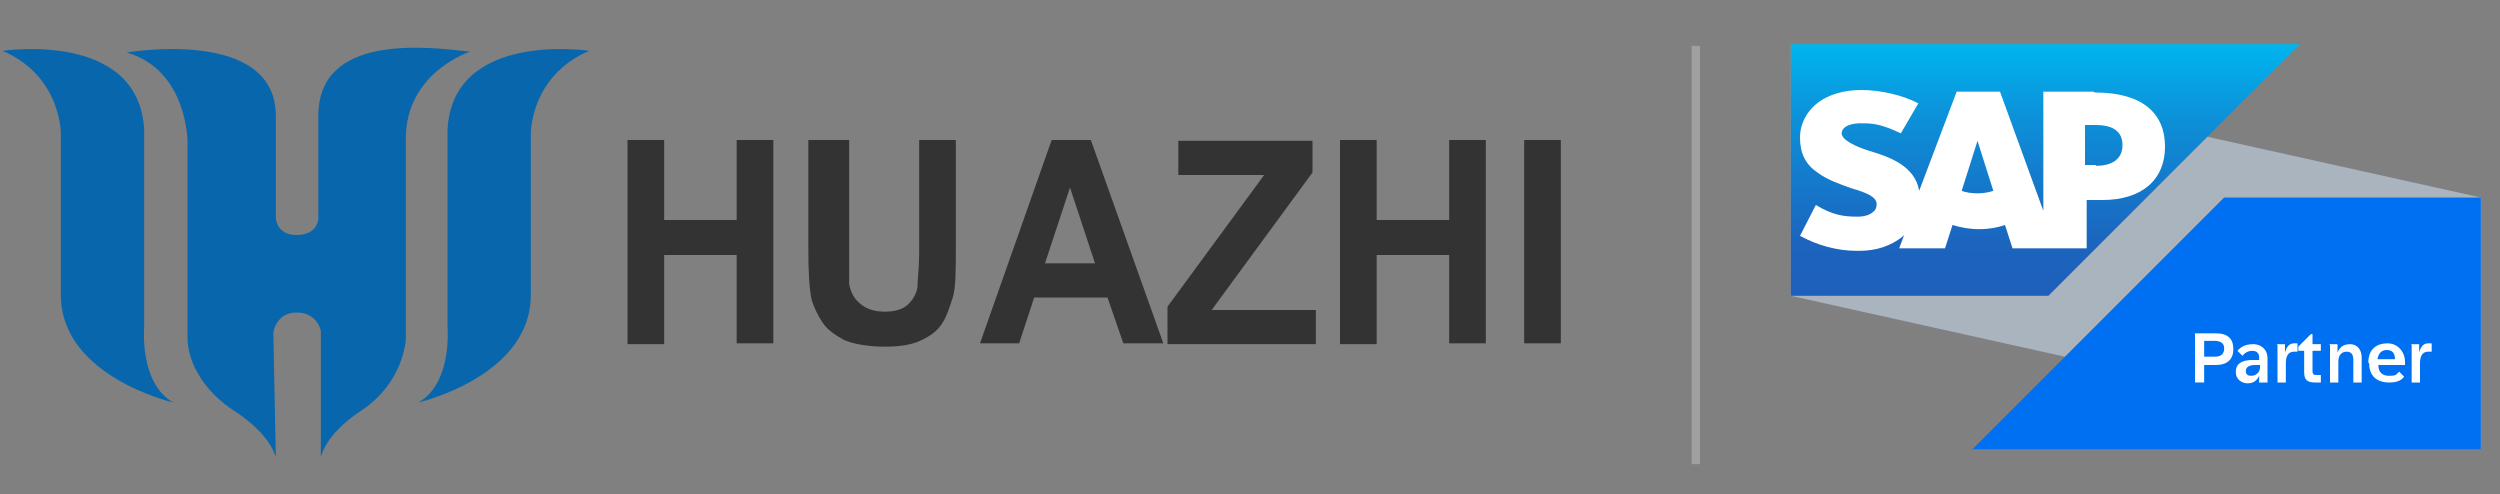 <?xml version="1.0" encoding="UTF-8"?>
<svg id="_图层_3" data-name="图层_3" xmlns="http://www.w3.org/2000/svg" version="1.1" xmlns:xlink="http://www.w3.org/1999/xlink" viewBox="0 0 300 59.3">
  <rect x="0" y="0" width="300" height="59.3" fill="#808080" stroke="none"/>
  <!-- Generator: Adobe Illustrator 29.0.0, SVG Export Plug-In . SVG Version: 2.1.0 Build 186)  -->
  <defs>
    <style>
      .st0, .st1 {
        fill: #fff;
      }

      .st1, .st2 {
        fill-rule: evenodd;
      }

      .st3 {
        fill: #a9b4be;
      }

      .st4 {
        fill: #333;
      }

      .st5 {
        fill: #0866ac;
      }

      .st2 {
        fill: url(#_未命名的渐变_4);
      }

      .st6 {
        fill: #0070f2;
      }

      .st7 {
        fill: none;
        stroke: #9fa0a0;
        stroke-miterlimit: 10;
      }
    </style>
    <linearGradient id="_未命名的渐变_4" data-name="未命名的渐变 4" x1="245.5" y1="56.7" x2="245.5" y2="26.5" gradientTransform="translate(0 62) scale(1 -1)" gradientUnits="userSpaceOnUse">
      <stop offset="0" stop-color="#00b8f1"/>
      <stop offset="0" stop-color="#00b5ef"/>
      <stop offset=".3" stop-color="#0d90d8"/>
      <stop offset=".6" stop-color="#1675c8"/>
      <stop offset=".8" stop-color="#1c64be"/>
      <stop offset="1" stop-color="#1e5fbb"/>
    </linearGradient>
  </defs>
  <g>
    <path class="st5" d="M.3,6.1s16.4-2.5,17,9.5v23.7s-.6,6.7,3.5,9c0,0-13.5-3.1-13.5-12.9v-19.4c0-.1,0-6.9-7-9.9Z"/>
    <path class="st5" d="M70.7,6.1s-16.4-2.5-17,9.5v23.7s.6,6.7-3.5,9c0,0,13.5-3.1,13.5-12.9v-19.4c0-.1,0-6.9,7-9.9Z"/>
    <path class="st5" d="M15.2,6.3s17.9-3.1,17.9,7.6v12.2s0,2.1,2.5,2.1,2.6-1.9,2.6-1.9v-12.4c0-9.9,13-8.3,18.2-7.7,0,0-7.7,2.5-7.7,10.4v24.1s-.2,5.2-5.4,8.6c-4.4,2.9-4.8,5.6-4.8,5.6v-15.2s-.4-2.2-2.9-2.2-2.8,2.4-2.8,2.4l.3,15s-.5-2.7-5-5.6c-3.4-2.2-5.6-5.6-5.6-8.8v-23.5s0-8.6-7.3-10.7Z"/>
  </g>
  <g>
    <path class="st4" d="M75.3,41.2v-24.4h4.4v9.6h8.7v-9.6h4.4v24.4h-4.4v-10.6h-8.7v10.7h-4.4Z"/>
    <path class="st4" d="M97.5,16.8h4.4v13.2c0,2.1,0,3.5,0,4.1.2,1,.6,1.8,1.4,2.4.7.6,1.7.9,2.9.9s2.2-.3,2.8-.9,1-1.3,1.1-2.1c0-.9.2-2.2.2-4.1v-13.5h4.4v12.8c0,2.9,0,5-.4,6.2s-.7,2.2-1.3,3.1-1.5,1.5-2.6,2-2.5.7-4.3.7-3.7-.3-4.8-.8c-1.1-.6-2-1.2-2.6-2.1-.6-.9-1-1.8-1.3-2.7-.3-1.4-.4-3.5-.4-6.2v-13h.4Z"/>
    <path class="st4" d="M139.6,41.2h-4.8l-1.9-5.5h-8.8l-1.8,5.5h-4.7l8.6-24.4h4.7l8.7,24.4ZM131.4,31.6l-3-9.1-3,9.1h6Z"/>
    <path class="st4" d="M140.1,41.2v-4.4l11.6-15.8h-10.3v-4.1h16.1v3.8l-12.1,16.5h12.5v4.1h-17.8Z"/>
    <path class="st4" d="M160.8,41.2v-24.4h4.4v9.6h8.7v-9.6h4.4v24.4h-4.4v-10.6h-8.7v10.7h-4.4Z"/>
    <path class="st4" d="M182.9,41.2v-24.4h4.4v24.4s-4.4,0-4.4,0Z"/>
  </g>
  <line class="st7" x1="203.5" y1="5.5" x2="203.5" y2="55.7"/>
  <g>
    <path class="st0" d="M278.7,36.8v-.9h3.2v2.8c-.5.4-1,.7-1.5.9s-1.1.3-1.6.3-1.4,0-2-.5c-.6-.3-1.1-.8-1.4-1.4-.3-.6-.5-1.3-.5-2s.1-1.4.5-2.1c.3-.6.7-1.1,1.3-1.4.6-.3,1.3-.5,2-.5s1,0,1.5.3c.4.2.8.4,1,.7.3.3.4.7.6,1.3l-.9.3c-.1-.4-.3-.7-.4-.9-.2-.2-.4-.4-.7-.5-.3,0-.7-.2-1-.2s-.9,0-1.2.2c-.3,0-.6.3-.8.6-.2.2-.4.5-.5.7-.2.5-.3,1-.3,1.5s.1,1.3.3,1.7c.2.4.6.8,1,1s.9.3,1.4.3.9,0,1.3-.3.7-.3,1-.6v-1.4h-2.3Z"/>
    <path class="st0" d="M283,37.1c0-1,.3-1.8.9-2.3.5-.4,1-.6,1.7-.6s1.4.3,1.8.7.7,1.2.7,2.1-.1,1.3-.3,1.7c-.2.4-.5.7-.9,1-.4.2-.9.3-1.3.3-.8,0-1.4-.3-1.9-.7-.5-.6-.7-1.3-.7-2.2ZM284,37.1c0,.7.1,1.2.4,1.6.3.3.7.5,1.1.5s.9-.2,1.1-.5c.3-.4.4-.9.4-1.6s-.1-1.2-.5-1.6c-.3-.4-.7-.5-1.1-.5s-.9.2-1.1.5c-.2.3-.3.9-.3,1.6Z"/>
    <path class="st0" d="M289.2,39.8v-7.6h.9v7.6h-.9Z"/>
    <path class="st0" d="M295.2,39.8v-.7c-.3.6-.9.8-1.6.8s-.9,0-1.2-.4c-.4-.3-.7-.6-.9-1-.2-.4-.3-.9-.3-1.5s.1-1,.3-1.5.4-.8.8-1c.4-.3.8-.4,1.2-.4s.6,0,.9.2.5.3.6.6v-2.7h.9v7.6c.1,0-.7,0-.7,0ZM292.2,37.1c0,.7.1,1.2.4,1.6s.7.5,1,.5.7-.2,1-.5.4-.9.4-1.5-.1-1.3-.4-1.7-.7-.5-1.1-.5-.8.2-1,.5-.3.9-.3,1.6Z"/>
    <path class="st0" d="M262.8,48.3v-7.6h2.9c.5,0,.9,0,1.1,0,.4,0,.7.2.9.4.3.2.4.4.6.7s.2.7.2,1c0,.6-.2,1.2-.6,1.6-.4.4-1.1.7-2.2.7h-2v3.1c.1,0-.9,0-.9,0ZM263.8,44.3h2c.7,0,1.1,0,1.4-.4.3-.3.4-.6.4-1s-.1-.6-.3-.8c-.2-.2-.4-.4-.6-.4s-.5,0-.9,0h-2v2.7h0Z"/>
    <path class="st0" d="M273.4,47.6c-.3.3-.7.5-1,.6s-.7.2-1,.2c-.6,0-1.1,0-1.4-.4s-.5-.7-.5-1.1.1-.5.2-.7.3-.4.5-.6.4-.2.7-.3c.2,0,.4,0,.8,0,.7,0,1.3-.2,1.7-.3v-.3c0-.4-.1-.7-.3-.8-.2-.2-.6-.3-1.1-.3s-.8,0-1,.2c-.2,0-.4.4-.5.8h-.9c.1-.5.2-.8.4-1.1.2-.2.5-.4.8-.6.4,0,.8-.2,1.3-.2s.9,0,1.1,0c.3,0,.5.3.7.4.1.2.2.4.3.6v2.2c0,.9,0,1.4.1,1.6,0,.2.1.4.2.7h-1c0-.1-.1-.3-.1-.6ZM273.3,45.5c-.3,0-.9.3-1.5.4-.4,0-.7,0-.8.2-.1,0-.3.2-.4.3s-.1.3-.1.4c0,.3.1.4.3.6.2,0,.5.3.8.3s.7,0,1-.2.5-.4.6-.6c.1-.2.1-.5.1-.9v-.5Z"/>
    <path class="st0" d="M275.7,48.3v-5.5h.9v.9c.2-.4.4-.7.6-.8s.4-.2.6-.2c.3,0,.6,0,1,.3l-.3.9c-.2,0-.4-.2-.7-.2s-.4,0-.6.2c-.1,0-.3.3-.3.5-.1.3-.1.7-.1,1.1v2.9c-.2-.1-1.1-.1-1.1-.1Z"/>
    <path class="st0" d="M281.3,47.5v.8c-.2,0-.4,0-.6,0-.3,0-.6,0-.8,0-.2,0-.3-.3-.4-.4-.1-.2-.1-.6-.1-1.1v-3.2h-.7v-.7h.7v-1.4l.9-.6v1.9h.9v.7h-1v3.7c0,0,.1,0,.1.2.1,0,.2,0,.3,0h.7Z"/>
    <path class="st0" d="M282.2,48.3v-5.5h.9v.8c.4-.6,1-.9,1.7-.9s.6,0,.9.2c.3,0,.5.3.6.5s.2.4.3.7v4.3h-.9v-3.4c0-.4,0-.7-.1-.9s-.2-.3-.4-.4c-.2,0-.4-.2-.7-.2s-.7,0-1,.4c-.3.3-.4.7-.4,1.4v3h-.9Z"/>
    <path class="st0" d="M291.8,46.5h1c-.1.7-.4,1.1-.9,1.4-.4.3-.9.5-1.6.5s-1.4-.3-1.9-.7-.7-1.2-.7-2.1.2-1.6.7-2.1,1.1-.8,1.8-.8,1.3.3,1.8.7c.5.5.7,1.2.7,2.1v.3h-4c0,.6.2,1.1.5,1.4.3.3.7.5,1.1.5s.6,0,.9-.3.5-.5.6-.9ZM288.8,45h3.1c0-.5-.1-.8-.4-1-.3-.4-.7-.6-1.1-.6s-.8,0-1.1.4c-.4.4-.5.7-.5,1.2Z"/>
    <path class="st0" d="M293.9,48.3v-5.5h.9v.9c.2-.4.4-.7.6-.8s.4-.2.6-.2c.3,0,.6,0,1,.3l-.3.9c-.2,0-.4-.2-.7-.2s-.4,0-.6.2c-.1,0-.3.3-.3.5-.1.3-.1.7-.1,1.1v2.9c-.1-.1-1.1-.1-1.1-.1Z"/>
  </g>
  <polygon class="st3" points="297.7 53.9 214.9 35.5 214.9 5.3 297.7 23.7 297.7 53.9"/>
  <polygon class="st6" points="266.9 23.7 236.7 53.9 297.7 53.9 297.7 23.7 266.9 23.7"/>
  <path class="st0" d="M263.4,40h2.5c1.5,0,2.1.7,2.1,1.9s-.7,1.9-2.1,1.9h-1.4v2.1h-1.1v-5.8h0ZM265.8,42.8c.8,0,1.1-.4,1.1-1s-.4-.9-1.2-.9h-1.2v1.9h1.3Z"/>
  <path class="st0" d="M268.3,44.6c0-1,.8-1.4,2-1.4h.8v-.3c0-.5-.3-.8-.8-.8s-.9.2-1.2.6l-.6-.6c.4-.5,1-.8,1.9-.8s1.7.6,1.7,1.7v2.9h-1v-.8h0c-.3.6-.7.9-1.4.9s-1.4-.5-1.4-1.3h0ZM270.1,45.1c.7,0,1.1-.5,1.1-1v-.3h-.6c-.6,0-1.1.2-1.1.7s.3.6.7.6Z"/>
  <path class="st0" d="M273.2,41.3h1v1h0c.2-.7.5-1.1,1.1-1.1s.3,0,.4,0v1c-.1,0-.3,0-.4,0-.7,0-1,.5-1,1.4v2.3h-1s0-4.5,0-4.5Z"/>
  <path class="st0" d="M276.5,44.7v-2.6h-.7v-.5l1.5-1.5h.2v1.2h1v.8h-1v2.4c0,.4.1.5.5.5s.3,0,.5,0v.9c-.2,0-.5,0-.7,0-.9,0-1.3-.3-1.3-1.2h0Z"/>
  <path class="st0" d="M279.5,41.3h1v1h0c.2-.5.6-1,1.5-1s1.4.7,1.4,1.6v3h-1v-2.7c0-.6-.2-1-.8-1s-1,.4-1,1.2v2.5h-1v-4.5h0Z"/>
  <path class="st0" d="M284.2,43.5c0-1.6,1-2.3,2.3-2.3s2.1,1.1,2.1,2.2,0,.3,0,.4h-3.2c0,.9.5,1.3,1.3,1.3s.8-.1,1.2-.5l.6.6c-.4.5-.9.7-1.8.7-1.5,0-2.4-.8-2.4-2.3ZM287.4,43.1c0-.8-.4-1.1-1-1.1s-1,.4-1.1,1.1h2.2Z"/>
  <path class="st0" d="M289.3,41.3h1v1h0c.2-.7.5-1.1,1.1-1.1s.3,0,.4,0v1c-.1,0-.3,0-.4,0-.7,0-1,.5-1,1.4v2.3h-1s0-4.5,0-4.5Z"/>
  <polyline class="st2" points="214.9 35.5 245.8 35.5 276 5.3 214.9 5.3 214.9 35.5"/>
  <path class="st1" d="M251.2,11h-6s0,14.3,0,14.3l-5.2-14.3h-5.2l-4.5,11.9c-.5-3-3.6-4.1-6-4.8-1.6-.5-3.3-1.3-3.3-2.1,0-.7.9-1.3,2.7-1.2,1.2,0,2.3.2,4.4,1.2l2.1-3.6c-1.9-1-4.6-1.6-6.8-1.6h0c-2.6,0-4.7.8-6,2.2-.9,1-1.4,2.2-1.4,3.5,0,1.8.6,3.2,2.1,4.2,1.2.9,2.7,1.4,4.1,1.9,1.7.5,3,1,3,1.9,0,.3-.1.7-.4.9-.4.4-1.1.6-1.9.6-1.7,0-3-.2-5-1.4l-1.9,3.7c2,1.1,4.4,1.8,6.8,1.8h.3c2.1,0,3.8-.6,5.2-1.7,0,0,.1-.1.2-.2l-.6,1.6h5.5l.9-2.8c1,.3,2,.5,3.2.5s2.2-.2,3.1-.5l.9,2.8h8.9v-5.8h1.9c4.7,0,7.5-2.4,7.5-6.4s-2.7-6.5-8.4-6.5h0ZM237.3,23.2c-.7,0-1.4-.1-1.9-.3l1.9-6h0l1.9,6c-.6.2-1.2.3-1.9.3h0ZM251.5,19.8h-1.3v-4.8h1.3c1.8,0,3.2.6,3.2,2.4s-1.4,2.5-3.2,2.5"/>
</svg>